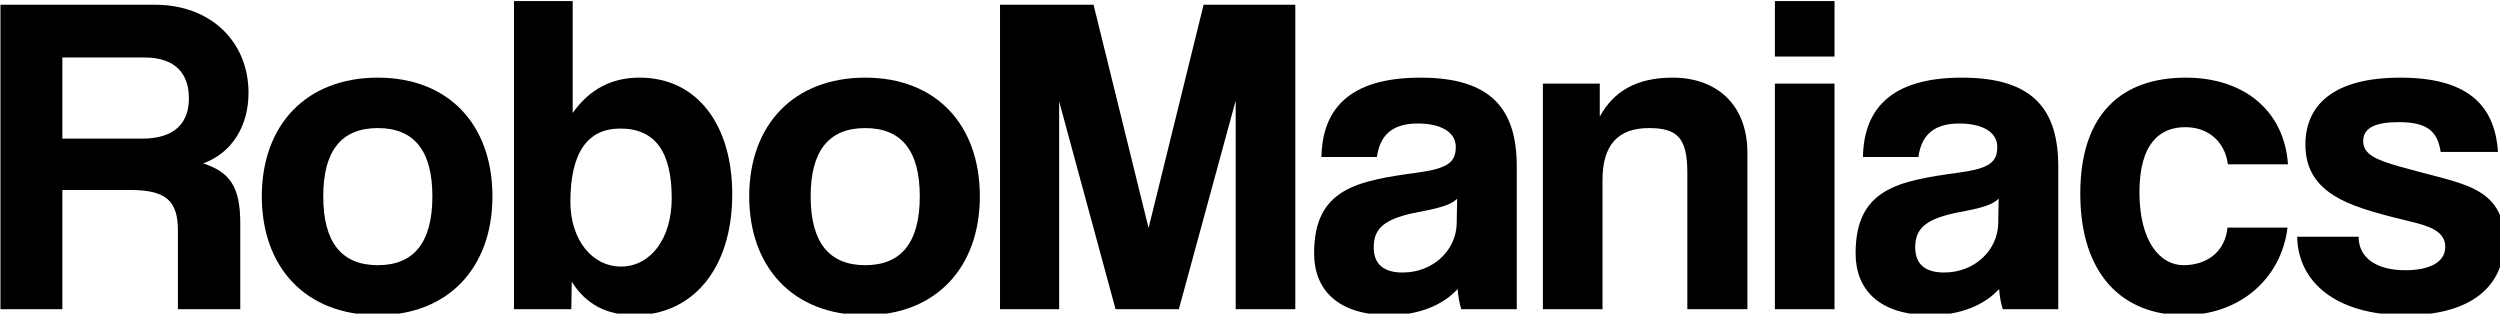 <?xml version="1.0" encoding="UTF-8" standalone="no"?>
<!-- Created with Inkscape (http://www.inkscape.org/) -->

<svg
   width="123.297mm"
   height="15.466mm"
   viewBox="0 0 123.297 15.466"
   version="1.1"
   id="svg827"
   inkscape:export-filename="C:\Users\zacha\RoboManiacs Type Logo Color.png"
   inkscape:export-xdpi="96"
   inkscape:export-ydpi="96"
   inkscape:version="1.1.2 (b8e25be833, 2022-02-05)"
   sodipodi:docname="RoboManiacs Type Logo BW.svg"
   xmlns:inkscape="http://www.inkscape.org/namespaces/inkscape"
   xmlns:sodipodi="http://sodipodi.sourceforge.net/DTD/sodipodi-0.dtd"
   xmlns="http://www.w3.org/2000/svg"
   xmlns:svg="http://www.w3.org/2000/svg">
  <sodipodi:namedview
     id="namedview829"
     pagecolor="#ffffff"
     bordercolor="#666666"
     borderopacity="1.0"
     inkscape:pageshadow="2"
     inkscape:pageopacity="0.0"
     inkscape:pagecheckerboard="0"
     inkscape:document-units="mm"
     showgrid="false"
     fit-margin-top="0"
     fit-margin-left="0"
     fit-margin-right="0"
     fit-margin-bottom="0"
     inkscape:zoom="1.8116734"
     inkscape:cx="225.48214"
     inkscape:cy="56.025549"
     inkscape:window-width="1920"
     inkscape:window-height="991"
     inkscape:window-x="-9"
     inkscape:window-y="-9"
     inkscape:window-maximized="1"
     inkscape:current-layer="text4804" />
  <defs
     id="defs824">
    <rect
       x="51.52"
       y="106.163"
       width="710.357"
       height="181.102"
       id="rect4806" />
  </defs>
  <g
     inkscape:label="Layer 1"
     inkscape:groupmode="layer"
     id="layer1"
     transform="translate(-14.15,-33.515)">
    <g
       aria-label="RoboManiacs"
       transform="scale(0.265)"
       id="text4804"
       style="font-size:85.333px;line-height:1.25;word-spacing:0px;white-space:pre;shape-inside:url(#rect4806)">
      <path
         d="m 80.277,137.168 c 5.888,0 8.277,3.157 8.277,7.595 0,4.352 -2.389,7.509 -8.704,7.509 H 65.002 v -15.104 z m 17.835,46.848 v -16.043 c 0,-6.656 -1.877,-9.472 -6.912,-11.093 5.461,-1.963 8.448,-7.083 8.448,-13.141 0,-9.387 -6.912,-16.384 -17.408,-16.384 H 53.482 v 56.661 H 65.002 V 161.83 H 77.632 c 6.827,0 8.875,2.133 8.875,7.595 v 14.592 z"
         style="font-family:Coolvetica;-inkscape-font-specification:Coolvetica;fill:#000000;fill-opacity:1"
         id="path19756"
         inkscape:export-filename="C:\Users\zacha\RoboManiacs Type Logo BW.png"
         inkscape:export-xdpi="96"
         inkscape:export-ydpi="96" />
      <path
         d="m 123.711,175.824 c -6.741,0 -10.155,-4.267 -10.155,-12.8 0,-8.533 3.413,-12.715 10.155,-12.715 6.741,0 10.155,4.181 10.155,12.715 0,8.533 -3.413,12.8 -10.155,12.8 z m 0,9.301 c 13.056,0 21.333,-8.789 21.333,-22.101 0,-13.397 -8.192,-22.101 -21.333,-22.101 -13.312,0 -21.589,8.789 -21.589,22.101 0,13.056 8.021,22.101 21.589,22.101 z"
         style="font-family:Coolvetica;-inkscape-font-specification:Coolvetica;fill:#000000;fill-opacity:1"
         id="path19758"
         inkscape:export-filename="C:\Users\zacha\RoboManiacs Type Logo BW.png"
         inkscape:export-xdpi="96"
         inkscape:export-ydpi="96" />
      <path
         d="m 168.938,176.08 c -5.291,0 -9.387,-4.949 -9.387,-12.032 0,-9.131 3.157,-13.653 9.301,-13.653 6.485,0 9.557,4.352 9.557,12.971 0,7.509 -3.925,12.715 -9.472,12.715 z m -9.216,7.936 0.085,-5.12 c 2.645,4.267 6.571,6.229 11.691,6.229 10.581,0 18.176,-8.363 18.176,-22.528 0,-12.715 -6.4,-21.675 -17.237,-21.675 -5.205,0 -9.301,2.133 -12.459,6.571 v -20.821 h -10.923 v 57.344 z"
         style="font-family:Coolvetica;-inkscape-font-specification:Coolvetica;fill:#000000;fill-opacity:1"
         id="path19760"
         inkscape:export-filename="C:\Users\zacha\RoboManiacs Type Logo BW.png"
         inkscape:export-xdpi="96"
         inkscape:export-ydpi="96" />
      <path
         d="m 214.421,175.824 c -6.741,0 -10.155,-4.267 -10.155,-12.8 0,-8.533 3.413,-12.715 10.155,-12.715 6.741,0 10.155,4.181 10.155,12.715 0,8.533 -3.413,12.8 -10.155,12.8 z m 0,9.301 c 13.056,0 21.333,-8.789 21.333,-22.101 0,-13.397 -8.192,-22.101 -21.333,-22.101 -13.312,0 -21.589,8.789 -21.589,22.101 0,13.056 8.021,22.101 21.589,22.101 z"
         style="font-family:Coolvetica;-inkscape-font-specification:Coolvetica;fill:#000000;fill-opacity:1"
         id="path19762"
         inkscape:export-filename="C:\Users\zacha\RoboManiacs Type Logo BW.png"
         inkscape:export-xdpi="96"
         inkscape:export-ydpi="96" />
      <path
         d="m 294.463,184.016 v -56.661 h -17.067 l -10.24,41.557 -10.24,-41.557 h -17.408 v 56.661 h 11.008 v -38.656 l 10.496,38.656 h 11.776 l 10.581,-38.827 v 38.827 z"
         style="font-family:Coolvetica;-inkscape-font-specification:Coolvetica;fill:#000000;fill-opacity:1"
         id="path19764"
         inkscape:export-filename="C:\Users\zacha\RoboManiacs Type Logo BW.png"
         inkscape:export-xdpi="96"
         inkscape:export-ydpi="96" />
      <path
         d="m 324.501,168.059 c -0.085,4.949 -4.352,9.131 -10.069,9.131 -3.499,0 -5.376,-1.536 -5.376,-4.693 0,-3.584 2.048,-5.376 8.363,-6.571 4.096,-0.768 6.059,-1.365 7.168,-2.475 z m 11.179,15.957 v -26.539 c 0,-10.581 -4.608,-16.555 -17.92,-16.555 -13.483,0 -18.261,6.059 -18.432,14.763 h 10.325 c 0.512,-3.755 2.56,-6.229 7.595,-6.229 4.352,0 7.083,1.621 7.083,4.352 0,2.901 -1.536,4.011 -7.083,4.779 -11.179,1.536 -19.285,2.901 -19.285,15.019 0,6.827 4.437,11.52 13.995,11.52 5.632,0 10.069,-1.963 12.715,-4.864 0.085,1.28 0.341,2.731 0.683,3.755 z"
         style="font-family:Coolvetica;-inkscape-font-specification:Coolvetica;fill:#000000;fill-opacity:1"
         id="path19766"
         inkscape:export-filename="C:\Users\zacha\RoboManiacs Type Logo BW.png"
         inkscape:export-xdpi="96"
         inkscape:export-ydpi="96" />
      <path
         d="m 378.602,184.016 v -29.099 c 0,-9.131 -5.888,-13.995 -13.909,-13.995 -6.741,0 -11.008,2.56 -13.568,7.253 v -6.144 h -10.581 v 41.984 h 11.093 v -24.064 c 0,-6.4 2.816,-9.643 8.619,-9.643 5.291,0 7.168,1.792 7.168,8.277 v 25.429 z"
         style="font-family:Coolvetica;-inkscape-font-specification:Coolvetica;fill:#000000;fill-opacity:1"
         id="path19768"
         inkscape:export-filename="C:\Users\zacha\RoboManiacs Type Logo BW.png"
         inkscape:export-xdpi="96"
         inkscape:export-ydpi="96" />
      <path
         d="m 394.815,184.016 v -41.984 h -11.093 v 41.984 z m 0,-47.019 v -10.325 h -11.093 v 10.325 z"
         style="font-family:Coolvetica;-inkscape-font-specification:Coolvetica;fill:#000000;fill-opacity:1"
         id="path19770"
         inkscape:export-filename="C:\Users\zacha\RoboManiacs Type Logo BW.png"
         inkscape:export-xdpi="96"
         inkscape:export-ydpi="96" />
      <path
         d="m 425.279,168.059 c -0.085,4.949 -4.352,9.131 -10.069,9.131 -3.499,0 -5.376,-1.536 -5.376,-4.693 0,-3.584 2.048,-5.376 8.363,-6.571 4.096,-0.768 6.059,-1.365 7.168,-2.475 z m 11.179,15.957 v -26.539 c 0,-10.581 -4.608,-16.555 -17.92,-16.555 -13.483,0 -18.261,6.059 -18.432,14.763 h 10.325 c 0.512,-3.755 2.56,-6.229 7.595,-6.229 4.352,0 7.083,1.621 7.083,4.352 0,2.901 -1.536,4.011 -7.083,4.779 -11.179,1.536 -19.285,2.901 -19.285,15.019 0,6.827 4.437,11.52 13.995,11.52 5.632,0 10.069,-1.963 12.715,-4.864 0.085,1.28 0.341,2.731 0.683,3.755 z"
         style="font-family:Coolvetica;-inkscape-font-specification:Coolvetica;fill:#000000;fill-opacity:1"
         id="path19772"
         inkscape:export-filename="C:\Users\zacha\RoboManiacs Type Logo BW.png"
         inkscape:export-xdpi="96"
         inkscape:export-ydpi="96" />
      <path
         d="m 467.946,168.827 c -0.427,4.523 -3.84,6.997 -8.192,6.997 -4.352,0 -8.192,-4.437 -8.192,-13.568 0,-9.131 3.84,-12.117 8.533,-12.117 4.181,0 7.339,2.56 7.936,6.912 h 11.179 c -0.683,-9.899 -8.107,-16.128 -19.029,-16.128 -11.776,0 -19.627,6.571 -19.627,21.589 0,15.019 7.851,22.613 19.285,22.613 10.155,0 18.091,-6.571 19.285,-16.299 z"
         style="font-family:Coolvetica;-inkscape-font-specification:Coolvetica;fill:#000000;fill-opacity:1"
         id="path19774"
         inkscape:export-filename="C:\Users\zacha\RoboManiacs Type Logo BW.png"
         inkscape:export-xdpi="96"
         inkscape:export-ydpi="96" />
      <path
         d="m 518.293,154.747 c -0.597,-9.045 -6.059,-13.824 -18.176,-13.824 -12.8,0 -17.664,5.376 -17.664,12.459 0,3.755 1.365,6.997 5.291,9.472 2.987,1.877 6.912,3.072 13.995,4.779 3.584,0.853 6.741,1.792 6.741,4.779 0,3.157 -3.499,4.352 -7.424,4.352 -5.376,0 -8.704,-2.304 -8.704,-6.229 h -11.435 c 0.171,8.533 7.339,14.592 20.224,14.592 11.947,0 18.347,-5.205 18.347,-13.909 0,-5.461 -2.475,-8.363 -6.912,-10.155 -3.243,-1.28 -7.765,-2.219 -12.544,-3.584 -4.523,-1.28 -6.827,-2.304 -6.827,-4.779 0,-2.475 2.389,-3.499 6.571,-3.499 5.035,0 7.253,1.451 7.851,5.547 z"
         style="font-family:Coolvetica;-inkscape-font-specification:Coolvetica;fill:#000000;fill-opacity:1"
         id="path19776"
         inkscape:export-filename="C:\Users\zacha\RoboManiacs Type Logo BW.png"
         inkscape:export-xdpi="96"
         inkscape:export-ydpi="96" />
    </g>
  </g>
</svg>
